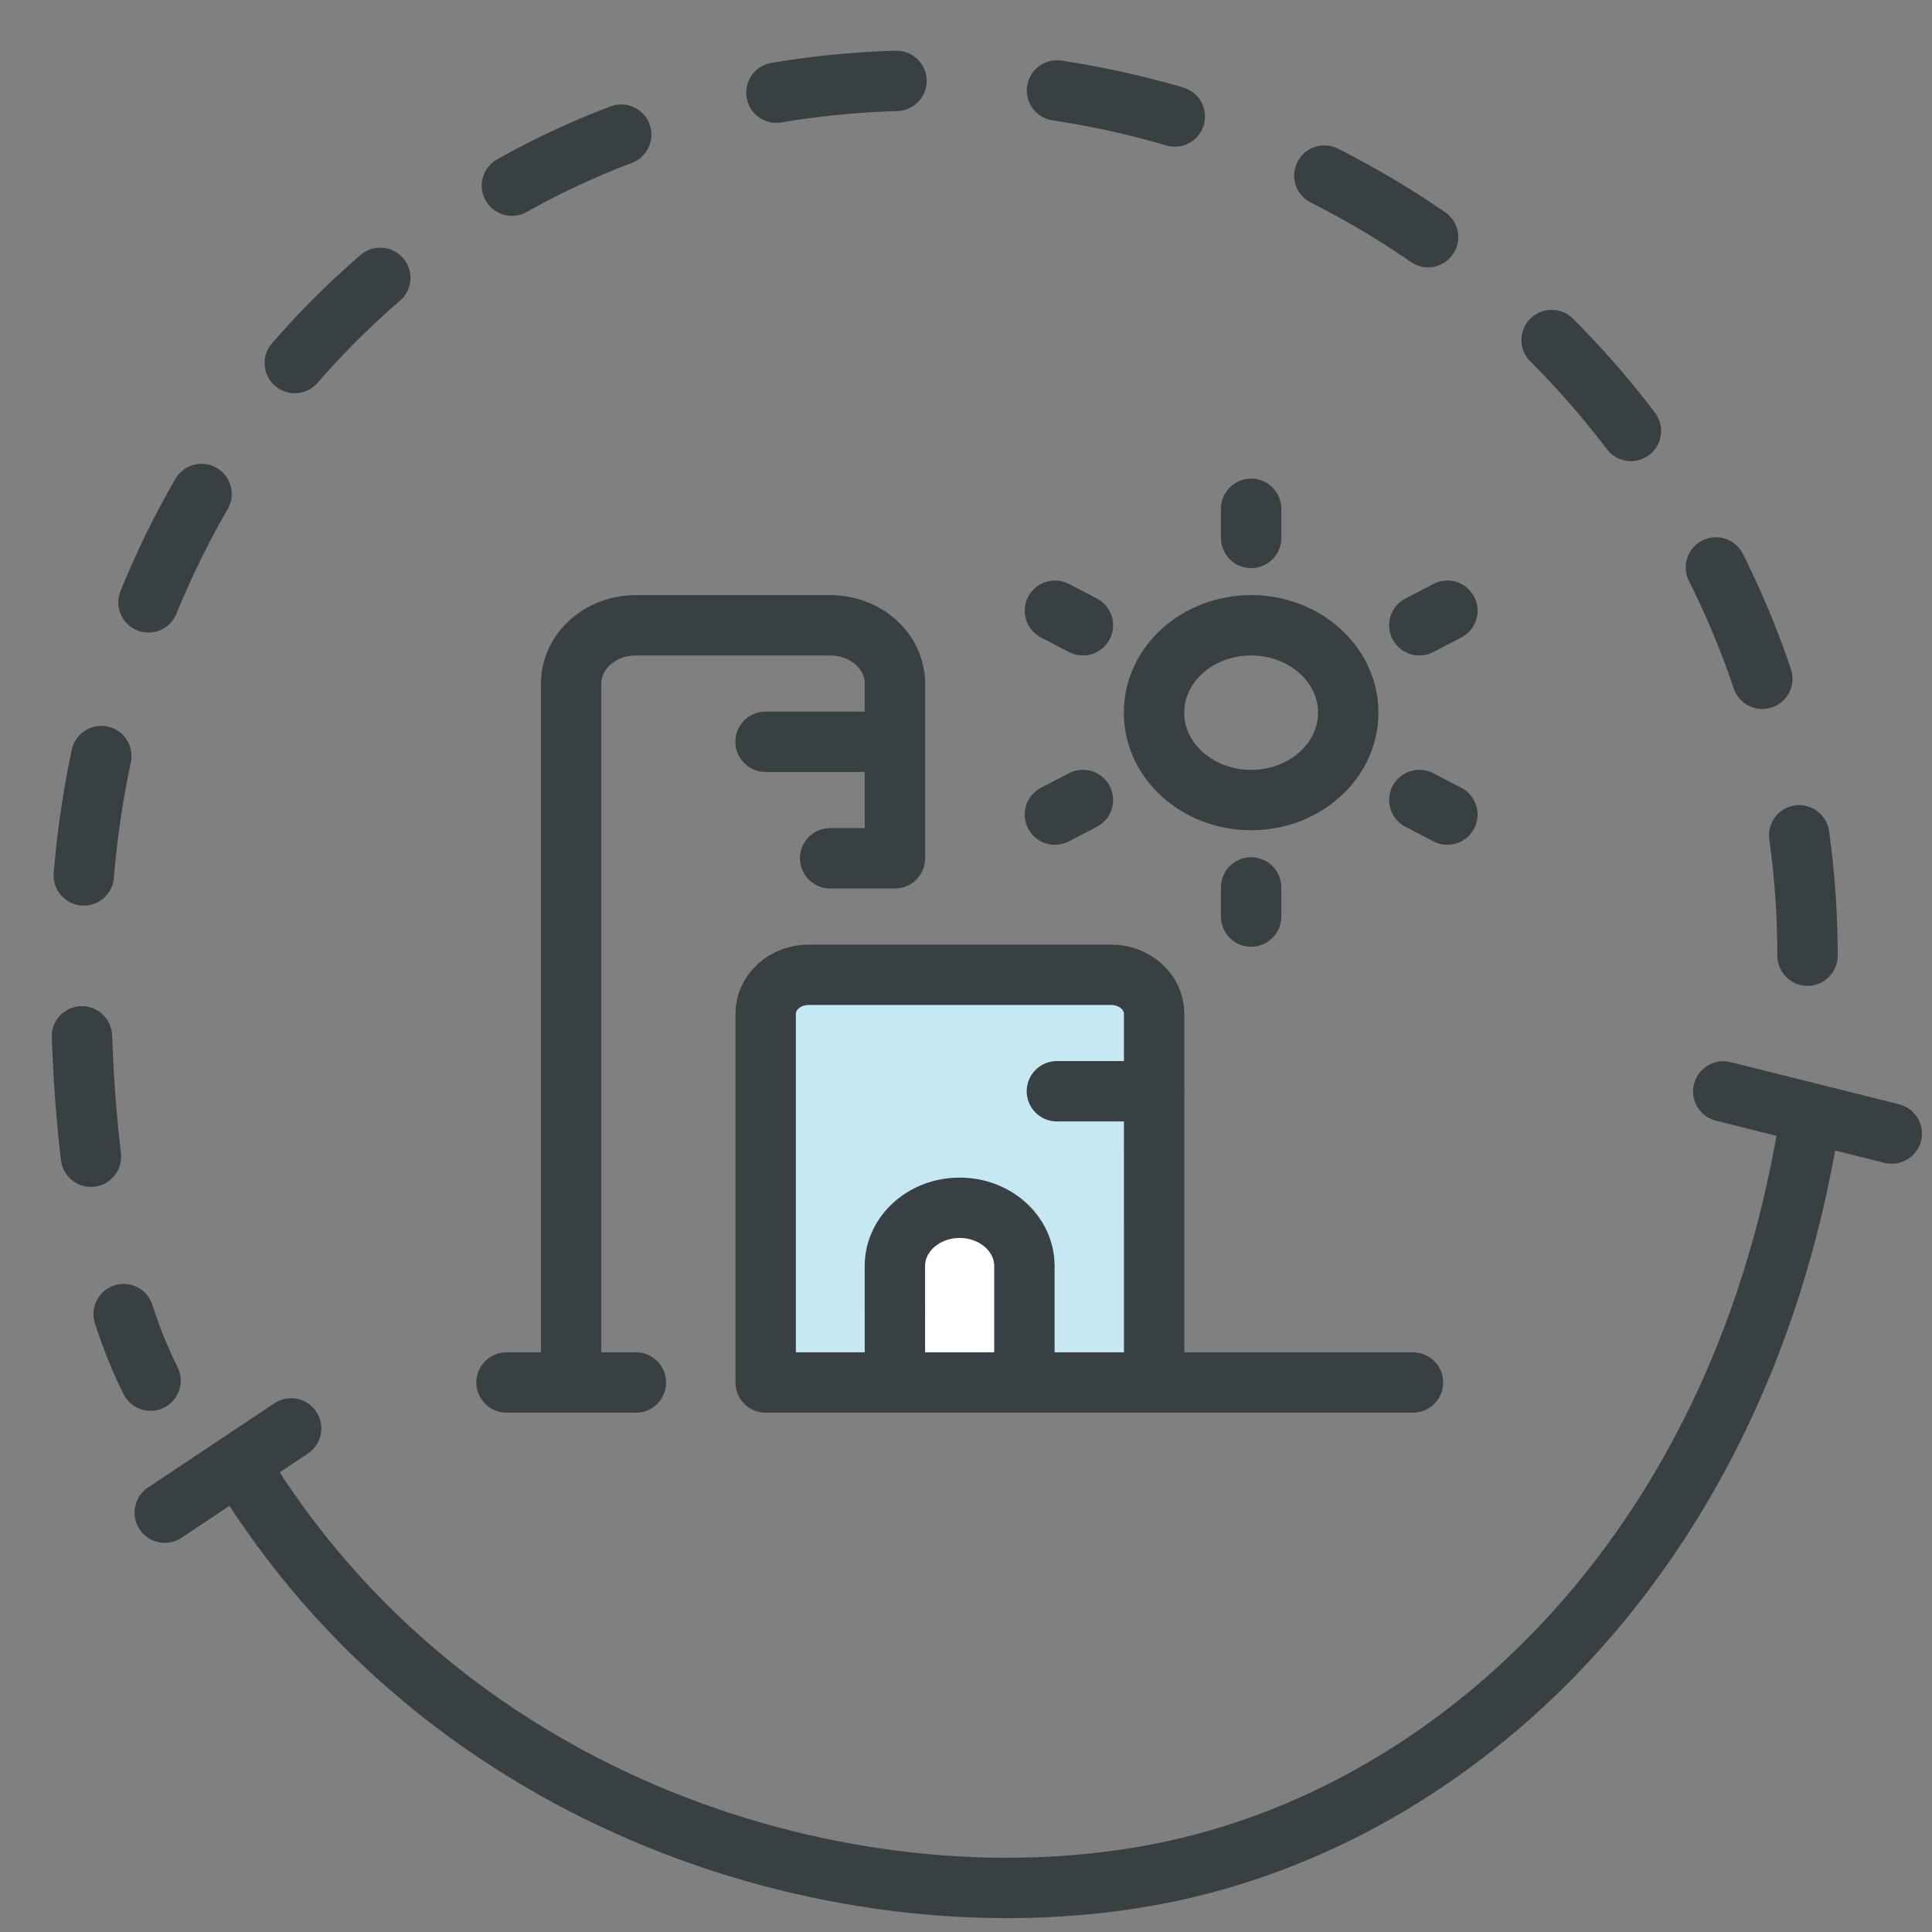 <svg height="48" viewBox="0 0 48 48" width="48" xmlns="http://www.w3.org/2000/svg"><rect x="0" y="0" width="48" height="48" fill="#808080" stroke="none"/><g fill="none" fill-rule="evenodd" stroke="#384044" stroke-width="1.5" transform="translate(2 2)"><path d="m42.907 26.163c-1.785 10.48-8.731 16.92-16.038 18.375-7.307 1.455-17.328-1.33-22.683-9.757"/><g stroke-linecap="round"><path d="m2.093 35.581 3.14-2.093"/><path d="m40.814 25.116 4.186 1.047"/><g stroke-linejoin="round"><path d="m17.024 22.218h9.652v9.165c0 .533-.48.965-1.072.965h-7.507c-.592 0-1.072-.432-1.072-.965z" fill="#c5e8f3" transform="matrix(-1 0 0 -1 43.699 54.566)"/><path d="m13.799 32.348h-1.609v-17.366c0-.799.72-1.447 1.609-1.447h4.826c.888 0 1.609.648 1.609 1.447v4.342h-1.609"/><path d="m26.671 32.348h6.434"/><path d="m12.194 32.348h-1.609"/><path d="m20.237 16.429h-3.217"/><path d="m26.671 25.112h-2.413"/><path d="m20.234 32.348h3.217v-2.894c0-.799-.72-1.447-1.609-1.447-.888 0-1.609.648-1.609 1.447z" fill="#fff"/><ellipse cx="29.084" cy="15.706" rx="2.413" ry="2.171"/><path d="m29.084 10.641v.724"/><path d="m24.209 13.173.696.362"/><path d="m24.209 18.238.696-.362"/><path d="m29.084 20.771v-.724"/><path d="m33.96 18.238-.697-.362"/><path d="m33.96 13.173-.697.362"/><path d="m42.907 21.743c0-12.008-9.839-21.743-21.977-21.743-12.137 0-20.93 9.735-20.93 21.743 0 3.467.281 7.651 1.74 10.559" stroke-dasharray="3 4"/></g></g></g></svg>